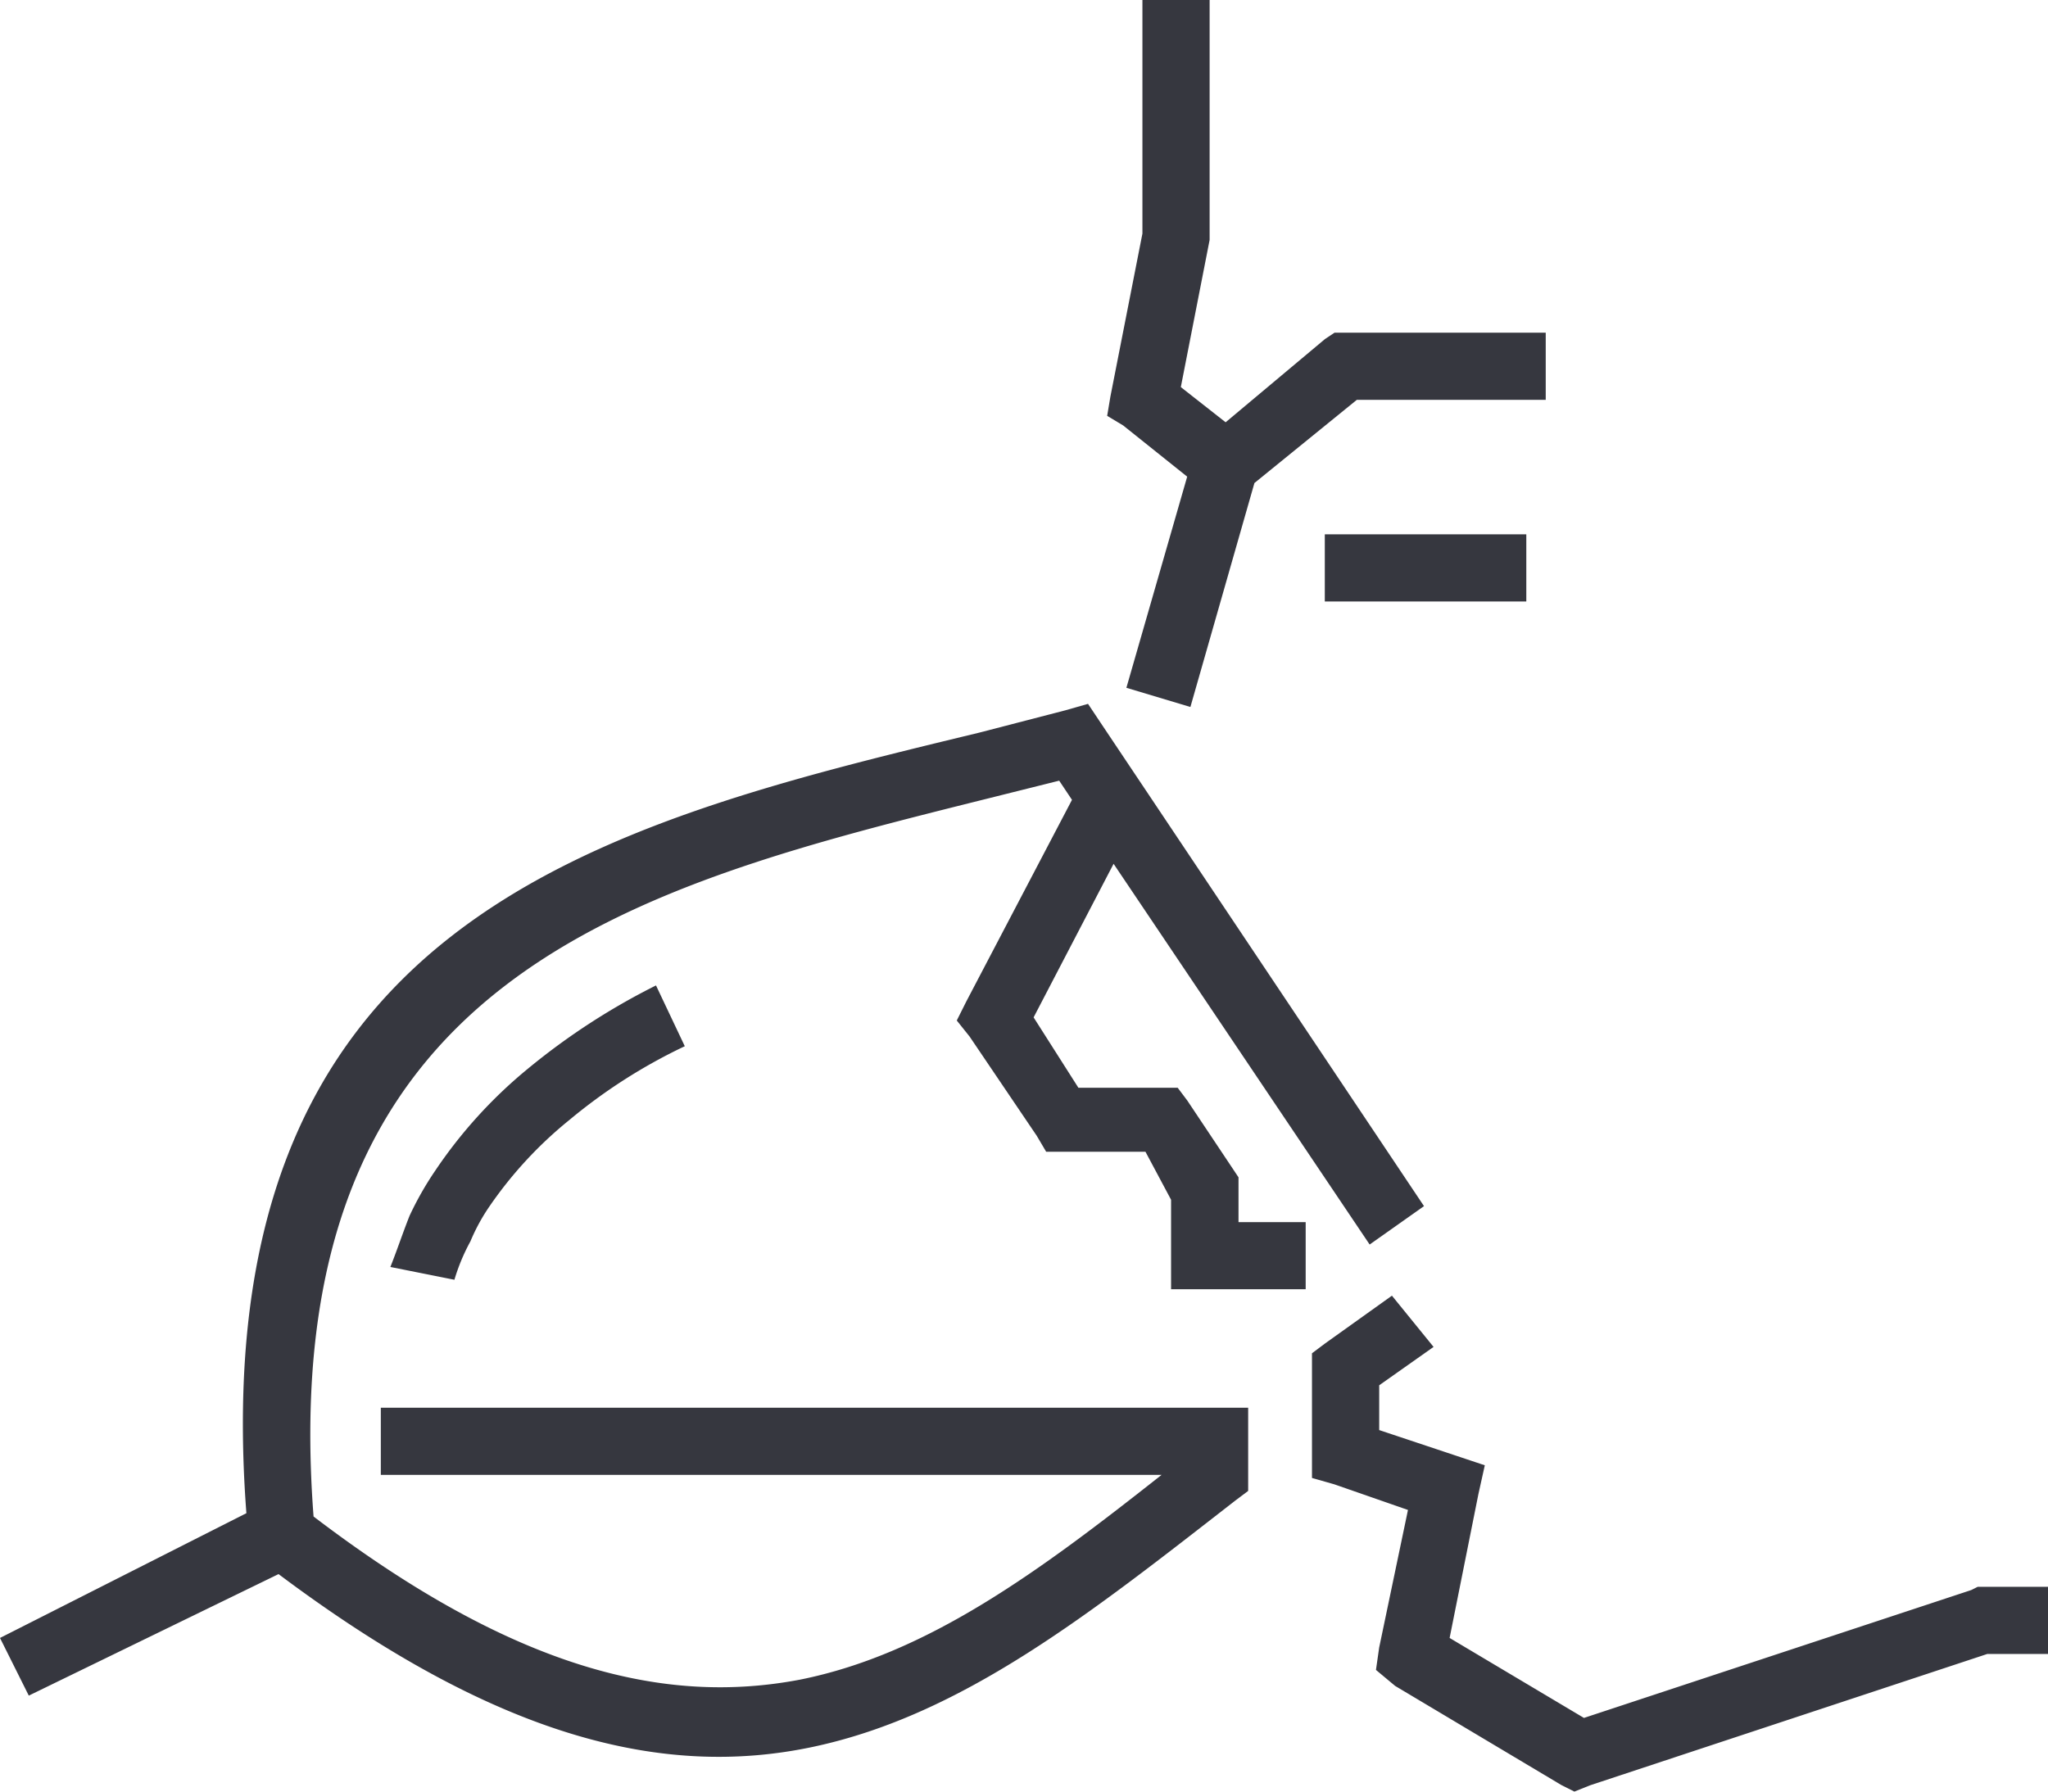 <svg xmlns="http://www.w3.org/2000/svg" width="70.128" height="61.362" viewBox="0 0 70.128 61.362">
  <g id="Layer_2_00000032613815981792770630000003507617862107445924_" transform="translate(0)">
    <g id="Layer_1-2" transform="translate(0 0)">
      <path id="Path_25718" data-name="Path 25718" d="M13.368,47.392c.219-.548.438-1.205.657-1.753h0A10.949,10.949,0,0,1,14.9,44.1,16.162,16.162,0,0,1,18.08,40.6a23.132,23.132,0,0,1,4.383-2.849l.986,2.082a18.565,18.565,0,0,0-3.945,2.52,13.963,13.963,0,0,0-2.739,2.959,6.545,6.545,0,0,0-.657,1.205h0a6.7,6.7,0,0,0-.548,1.315l-2.192-.438ZM41.42,4v8.218l-.986,5.04,1.534,1.205,3.4-2.849.329-.219h7.232v2.3H46.46l-3.506,2.849-2.192,7.67-2.192-.657,2.082-7.232-2.192-1.753-.548-.329.11-.657L39.119,12V4ZM0,60.1l8.437-4.273C6.9,35.558,20.381,32.27,33.53,29.093l2.959-.767.767-.219.438.657L48.761,45.31,46.9,46.625,38.132,33.585l-2.739,5.26,1.534,2.411h3.4l.329.438,1.534,2.3.219.329v1.534h2.3v2.3H40.1V45.091l-.877-1.644h-3.4L35.5,42.9l-2.3-3.4-.438-.548.329-.657,3.616-6.9-.438-.657-2.192.548c-12.272,3.068-24.764,6.027-23.34,24.654,6.9,5.26,12.053,6.465,16.656,5.588,4.383-.877,8.218-3.726,12.382-7.013H13.04v-2.3h29.7v2.849l-.438.329c-4.931,3.835-9.314,7.342-14.464,8.437s-10.848-.329-18.3-5.917L.986,62.075ZM45.364,22.3h6.9v2.3h-6.9ZM49.09,50.131l-1.863,1.315V52.98l2.63.877.986.329-.219.986L49.638,60.1l4.6,2.739L67.5,58.459l.219-.11h2.411v2.3H68.047L54.459,65.143l-.548.219-.438-.219-5.7-3.4-.657-.548.11-.767.986-4.712-2.52-.877-.767-.219V50.35l.438-.329,2.3-1.644,1.424,1.753Z" transform="translate(0 -4)" fill="#36373f"/>
    </g>
  </g>
</svg>
